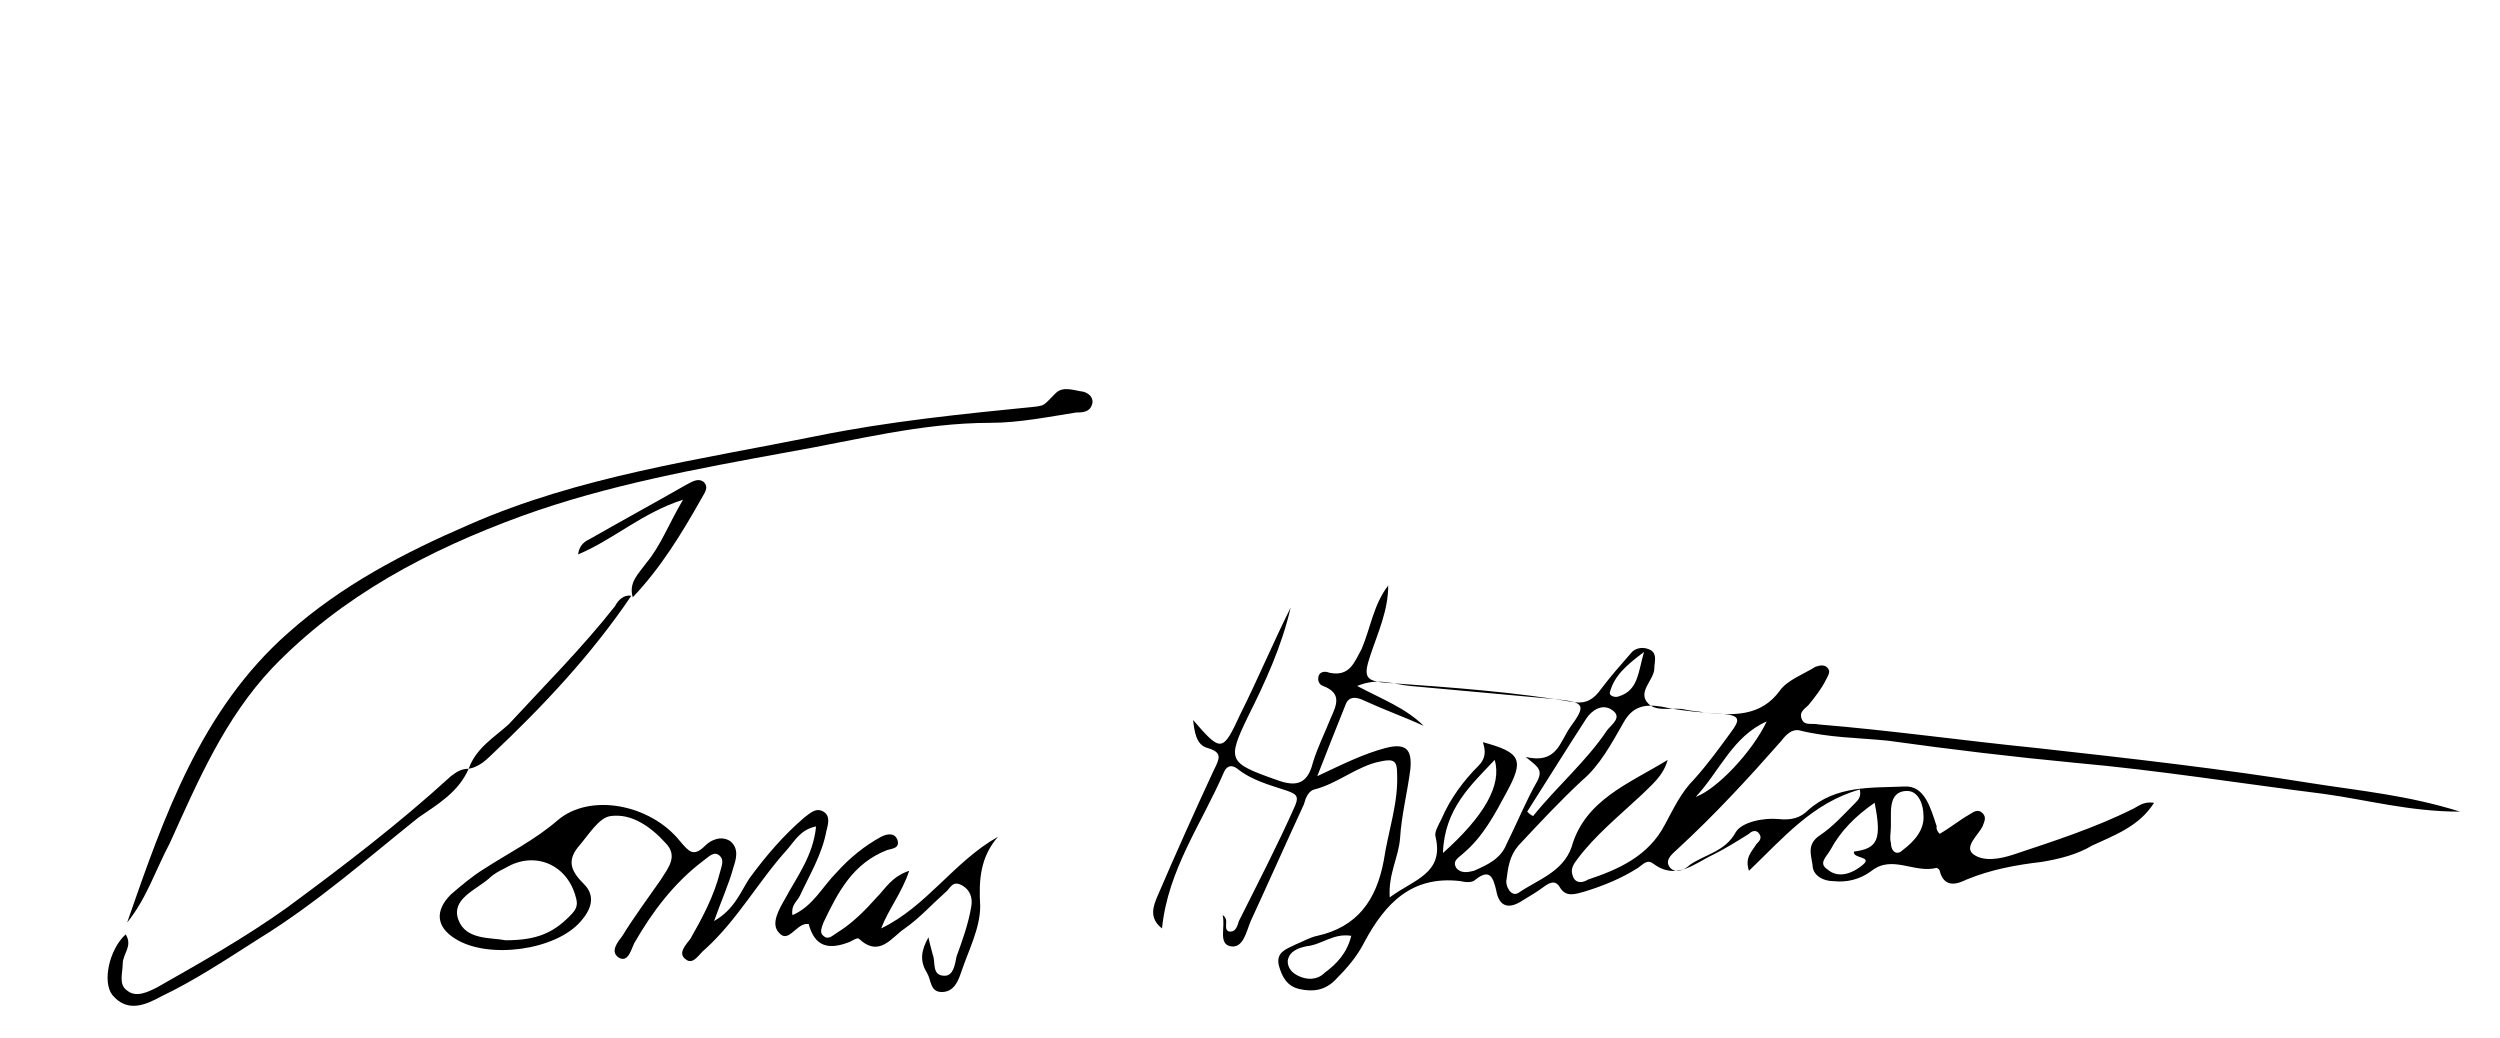 <?xml version="1.0" encoding="utf-8"?>
<!-- Generator: Adobe Illustrator 27.2.0, SVG Export Plug-In . SVG Version: 6.00 Build 0)  -->
<svg version="1.1" id="Lager_1" xmlns="http://www.w3.org/2000/svg" xmlns:xlink="http://www.w3.org/1999/xlink" x="0px" y="0px"
	 viewBox="0 0 169.1 70.2" style="enable-background:new 0 0 169.1 70.2;" xml:space="preserve">
<path d="M131.2,56.4c0.7-0.4,1.3-0.9,2-1.3c0.3-0.2,0.6-0.4,0.9-0.1c0.3,0.3,0.1,0.6,0,0.9c-0.3,0.6-1.3,1.4-0.6,1.9
	c0.7,0.5,1.8,0.3,2.7,0c2.7-0.9,5.5-1.8,8.1-3.1c0.4-0.2,0.7-0.5,1.4-0.4c-1,1.6-2.7,2.2-4.2,2.9c-1,0.6-2.2,0.9-3.4,1.1
	c-1.7,0.2-3.4,0.5-5.1,1.2c-0.6,0.3-1.5,0.6-1.8-0.6c0-0.1-0.2-0.2-0.2-0.2c-1.5,0.4-3-0.9-4.4,0.2c-0.8,0.6-1.7,0.8-2.6,0.7
	c-0.7,0-1.4-0.4-1.4-1.1c-0.1-0.7-0.4-1.4,0.5-2c0.9-0.6,1.6-1.4,2.4-2.2c0.2-0.2,0.4-0.4,0.3-0.9c-3.2,0.9-5.2,3.3-7.5,5.5
	c-0.3-0.9,0.2-1.3,0.5-1.8c0.2-0.2,0.4-0.4,0.2-0.7c-0.2-0.3-0.5-0.2-0.7,0c-0.8,0.5-1.6,1-2.4,1.4c-1.3,0.6-2.5,1.8-4.1,0.6
	c-0.4-0.3-0.7,0.1-1,0.3c-1.1,0.7-2.3,1.2-3.6,1.6c-0.7,0.2-1.3,0.4-1.7-0.3c-0.3-0.5-0.7-0.3-1.1,0c-0.4,0.3-0.9,0.6-1.4,0.9
	c-0.9,0.6-1.6,0.5-1.8-0.7c-0.2-0.8-0.4-1.5-1.4-0.7c-0.2,0.2-0.6,0.2-1,0.1c-3.3-0.4-5.1,1.5-6.5,4.1c-0.5,1-1.2,1.8-2,2.6
	c-0.7,0.7-1.5,0.8-2.4,0.6c-0.9-0.2-1.2-0.9-1.4-1.6c-0.2-0.9,0.5-1.1,1.1-1.4c0.5-0.2,1-0.5,1.5-0.6c2.7-0.6,4-2.4,4.5-5.1
	c0.3-2,1-3.9,0.9-5.9c0-0.8-0.2-1-1.1-0.8c-1.6,0.3-2.9,1.5-4.5,1.9c-0.4,0.1-0.6,0.6-0.7,1c-1.2,2.6-2.4,5.3-3.6,7.9
	c-0.3,0.7-0.5,1.9-1.4,1.7c-0.8-0.2-0.3-1.3-0.5-2.1c0.5,0.3,0,0.9,0.4,1.1c0.5,0.1,0.6-0.4,0.7-0.7c1.3-2.6,2.6-5.1,3.8-7.8
	c0.3-0.7,0-0.8-0.5-1c-1.2-0.4-2.4-0.7-3.4-1.5c-0.4-0.3-0.7-0.2-0.9,0.2c-1.5,3.5-3.8,6.6-4.2,10.6c-0.9-0.7-0.6-1.5-0.3-2.2
	c1.2-2.8,2.5-5.7,3.8-8.5c0.4-0.8,0.6-1.2-0.4-1.5c-0.8-0.2-0.9-1.1-1-1.9c1.9,2.2,2,2.2,3.2-0.4c1.2-2.4,2.2-4.8,3.4-7.2
	c-0.6,2.6-1.7,5-2.9,7.4c-1.4,2.9-1.3,3.1,1.8,4.2c1.3,0.5,2.2,0.5,2.6-1.1c0.3-1,0.8-2,1.2-3c0.4-0.9,0.8-1.7-0.5-2.2
	c-0.3-0.1-0.4-0.4-0.3-0.7c0.1-0.3,0.5-0.3,0.7-0.2c1.4,0.3,1.7-0.7,2.2-1.6c0.6-1.4,0.8-3,1.8-4.3c0,1.7-0.7,3.2-1.2,4.7
	c-0.5,1.5-0.4,1.8,1.3,1.9c4.2,0.3,8.4,0.6,12.5,1.3c0.8,0.1,1.3-0.2,1.8-0.9c0.6-0.8,1.3-1.6,2-2.4c0.3-0.4,0.9-0.5,1.4-0.2
	c0.4,0.3,0.2,0.8,0.2,1.2c0,0.8-1.2,1.6-0.4,2.4c0.6,0.6,1.7,0.2,2.5,0.4c0.4,0.1,0.9,0.1,1.3,0.2c1.9,0.2,3.8,0.3,5.1-1.5
	c0.5-0.7,1.6-1.1,2.4-1.6c0.3-0.1,0.7-0.2,0.9,0.2c0.1,0.2-0.1,0.5-0.2,0.7c-0.3,0.6-0.7,1.1-1.1,1.6c-0.2,0.3-0.8,0.5-0.5,1.1
	c0.2,0.4,0.7,0.2,1.1,0.3c4.9,0.4,9.8,1.1,14.8,1.6c6.3,0.7,12.5,1.4,18.7,2.4c3.2,0.5,6.4,0.8,9.9,1.9c-3.4,0-6.3-0.8-9.2-1.2
	c-5.6-0.7-11.2-1.6-16.8-2.1c-4.2-0.4-8.4-0.9-12.7-1.5c-2-0.2-4-0.2-6-0.7c-0.5-0.1-0.9,0.3-1.2,0.7c-2.2,2.5-4.5,5-7,7.3
	c-0.3,0.3-0.9,0.7-0.6,1.2c0.4,0.6,1.1,0.2,1.4-0.1c1-0.7,2.4-0.9,3.1-2.2c0.4-0.7,1.9-1,2.9-0.9c0.9,0.1,1.5-0.1,2-0.6
	c1.9-1.7,4.3-1.5,6.5-1.6c1.4-0.1,1.8,1.5,2.2,2.7C131.1,55.7,130.8,56,131.2,56.4L131.2,56.4z M96.3,49.1c-1.3-0.6-2.7-1.1-4-1.7
	c-0.6-0.3-1.1-0.3-1.3,0.3c-0.6,1.5-1.2,3-1.9,4.8c1.7-0.8,3.1-1.5,4.6-1.9c1.5-0.4,1.8,0.2,1.7,1.4c-0.2,1.6-0.6,3.1-0.7,4.7
	c-0.1,1.3-0.8,2.4-0.7,4c1.6-1.2,3.7-1.6,3.1-4.1c-0.1-0.3,0.2-0.8,0.4-1.2c0.6-1.4,1.5-2.6,2.5-3.6c0.5-0.5,0.5-1,0.3-1.6
	c2.6,0.7,2.8,1.2,1.6,3.4c-0.8,1.5-1.6,3-2.9,4.1c-0.3,0.3-0.8,0.5-0.5,1c0.3,0.4,0.8,0.3,1.2,0.2c0.9-0.4,1.8-0.8,2.2-1.8
	c0.7-1.4,1.3-2.9,2.1-4.3c0.4-0.8-0.1-1-0.8-1.6c2.1,0.5,2.3-1,3-2c1.1-1.5,1-1.7-0.9-1.9c-3.3-0.3-6.6-0.6-9.9-0.9
	c-1.1-0.1-2.2-0.6-3.6,0C93.5,47.3,95.1,47.9,96.3,49.1L96.3,49.1z M112.8,51.4c-0.3,1.1-1.1,1.7-1.8,2.4c-1.5,1.4-3.1,2.7-4.3,4.3
	c-0.3,0.4-0.5,0.7-0.3,1.2c0.2,0.5,0.7,0.4,1,0.2c2.1-0.7,4.1-1.6,5.2-3.7c0.6-1.1,1.1-2.2,2-3.1c0.9-1,1.7-2.1,2.5-3.2
	c0.6-0.8,0.6-1.1-0.5-1.2c-1.4-0.1-2.8-0.2-4.2-0.5c-1.2-0.2-2,0-2.6,1.1c-0.8,1.4-1.6,2.9-2.8,3.9c-1.5,1.4-2.9,2.9-4.3,4.4
	c-0.6,0.7-0.7,1.5-0.8,2.3c-0.1,0.4,0.3,1.2,0.8,0.9c1.3-0.9,3-1.4,3.6-3.1C107.2,54.1,110.2,53,112.8,51.4L112.8,51.4z M103.3,54.9
	c0.1,0.1,0.2,0.2,0.4,0.3c1.6-2,3.6-3.7,5-5.8c0.3-0.4,1.1-0.9,0.3-1.4c-0.6-0.4-1.3,0-1.7,0.6C106,50.6,104.7,52.7,103.3,54.9
	L103.3,54.9z M126.8,54.3c-1.3,0.9-2.3,1.9-3,3.2c-0.3,0.5-0.8,0.9-0.2,1.3c0.8,0.7,1.8,0.2,2.4-0.3c0.7-0.6-0.7-0.4-0.6-0.9
	C127,57.4,127.3,56.8,126.8,54.3L126.8,54.3z M97.6,57.7c2.8-2.5,4-4.6,3.5-6.3C99.5,53.1,97.7,54.7,97.6,57.7z M91.4,63.3
	c-1.2-0.2-2,0.6-3,0.7c-0.5,0.1-1.2,0.3-1.3,1c0,0.5,0.3,0.8,0.7,1c0.6,0.3,1.3,0.3,1.8-0.2C90.4,65.2,91.1,64.5,91.4,63.3z
	 M127.9,55.9C127.9,55.9,127.9,55.9,127.9,55.9c0,0.4-0.1,0.8,0,1.1c0,0.6,0.4,0.9,0.8,0.5c0.8-0.6,1.5-1.4,1.4-2.4
	c0-0.6-0.3-1.6-1.1-1.6c-0.9,0-1.1,0.7-1.1,1.5C127.9,55.3,127.9,55.6,127.9,55.9L127.9,55.9z M119.5,48.8c-2.3,1-3.2,3.4-4.8,5.1
	C116.1,53.4,118.5,50.9,119.5,48.8z M111.2,44.1c-1.2,0.9-2,1.6-2.3,2.7c-0.1,0.3,0.4,0.4,0.6,0.3C110.8,46.7,110.8,45.5,111.2,44.1
	L111.2,44.1z"/>
<path d="M67.5,56.6c-1.2,1.4-1.3,2.9-1.2,4.7c0,1.5-0.8,3-1.3,4.5c-0.2,0.6-0.5,1.3-1.3,1.3c-0.8,0-0.7-0.8-1-1.3
	c-0.5-0.8-0.4-1.5,0.1-2.4c0.1,0.5,0.2,0.8,0.3,1.2c0.2,0.5-0.1,1.4,0.8,1.4c0.6,0,0.7-0.8,0.8-1.3c0.4-1.1,0.8-2.2,1-3.4
	c0.1-0.6-0.1-1.1-0.6-1.4c-0.7-0.4-0.8,0.2-1.2,0.5c-0.9,0.8-1.7,1.7-2.7,2.4c-0.9,0.6-1.7,2-3.1,0.7c-0.1-0.1-0.4,0.1-0.6,0.2
	c-1.5,0.6-2.4,0.3-2.8-1.2c-0.1,0-0.1,0-0.2,0c-0.7,0.1-1.2,1.3-1.8,0.6c-0.6-0.6,0-1.6,0.4-2.3c0.8-1.5,1.9-2.9,2.1-4.9
	c-1,0.2-1.4,0.9-1.9,1.5c-2,2.2-3.4,4.8-5.6,6.8c-0.4,0.3-0.8,1.1-1.3,0.7c-0.6-0.4,0-1,0.3-1.4c0.8-1.4,1.6-2.9,2-4.5
	c0.1-0.4,0.3-0.8,0-1.1c-0.4-0.4-0.8,0.1-1.1,0.3c-2,1.5-3.5,3.5-4.7,5.6c-0.2,0.4-0.4,1.3-1,1c-0.7-0.4-0.1-1.1,0.2-1.5
	c0.8-1.3,1.7-2.5,2.6-3.8c0.5-0.8,1.2-1.6,0.3-2.5c-1-1.1-2.3-2-3.7-1.8c-0.8,0.1-1.5,1.3-2.2,2.1c-0.8,1-0.4,1.7,0.4,2.5
	c0.8,0.8,0.5,1.7-0.2,2.5c-1.7,2-6.3,2.6-8.5,1.2c-1.3-0.8-1.4-1.9-0.3-3c0.7-0.6,1.4-1.2,2.2-1.7c1.7-1.1,3.5-2,5-3.3
	c2.2-1.9,6.3-1.1,8.3,1.4c0.6,0.7,0.9,1.1,1.7,0.3c0.4-0.4,1.1-0.7,1.7-0.3c0.6,0.5,0.4,1.2,0.2,1.8c-0.3,1.1-0.8,2.2-1.3,3.6
	c1.4-0.8,1.8-2,2.4-2.9c1.1-1.5,2.3-2.9,3.7-4.1c0.4-0.3,0.8-0.7,1.3-0.4c0.5,0.3,0.3,0.9,0.2,1.3c-0.3,1.6-1.1,2.9-1.8,4.4
	c-0.2,0.4-0.6,0.6-0.5,1.3c1.4-0.6,2-1.9,3-2.9c0.9-1,1.9-1.8,3-2.4c0.4-0.2,0.9-0.3,1.1,0.2c0.2,0.6-0.4,0.6-0.7,0.7
	c-2.3,0.9-3.3,2.8-4.3,4.9c-0.1,0.3-0.3,0.7,0,0.9c0.3,0.3,0.6,0,0.9-0.2c1-0.6,1.9-1.5,2.7-2.4c0.6-0.6,1-1.4,2.2-1.8
	c-0.5,1.5-1.4,2.6-1.9,3.9C62.7,61.3,64.5,58.3,67.5,56.6L67.5,56.6z M34.2,63.6c2.1,0,3.2-0.5,4.3-1.6c0.3-0.3,0.6-0.6,0.5-1.1
	c-0.5-2.4-2.8-3.4-4.8-2.2c-0.4,0.2-0.8,0.4-1.1,0.7c-0.9,0.8-2.6,1.4-2.1,2.8C31.5,63.6,33.2,63.4,34.2,63.6L34.2,63.6z"/>
<path d="M8.6,62.4c2.5-7.2,5-14.4,10.9-19.6c3.6-3.2,7.8-5.4,12.2-7.3c7.5-3.3,15.6-4.4,23.5-6c4.9-1,9.9-1.5,14.9-2
	c0.6-0.1,0.5-0.1,1.3-0.9c0.5-0.5,1.2-0.2,1.9-0.1c0.3,0.1,0.6,0.3,0.6,0.7c-0.1,0.7-0.7,0.7-1.1,0.7c-1.9,0.3-3.9,0.7-5.8,0.7
	c-4.7,0-9.2,1.2-13.8,2c-6,1.1-12.1,2.2-17.9,4.3c-6.3,2.3-12.2,5.4-16.9,10.3c-3.2,3.4-5,7.6-6.9,11.8C10.5,58.9,9.9,60.8,8.6,62.4
	L8.6,62.4z"/>
<path d="M31.7,52c-0.7,1.6-2.1,2.4-3.4,3.3c-3.5,2.8-6.9,5.8-10.8,8.2c-2.2,1.4-4.3,2.8-6.6,3.9c-1.1,0.6-2.3,1.1-3.3-0.1
	c-0.7-0.9-0.2-3.1,0.9-4.1C9,64,8.3,64.5,8.3,65.2c0,0.6-0.3,1.4,0.3,1.8c0.6,0.5,1.4,0.1,2-0.2c3-1.7,6-3.4,8.8-5.4
	c3.8-2.8,7.6-5.7,11.1-8.9C30.9,52.2,31.2,52,31.7,52L31.7,52L31.7,52z"/>
<path d="M42.8,40.4c-0.3-1,0.4-1.6,0.9-2.3c1-1.2,1.5-2.6,2.5-4.3c-2.8,0.9-4.7,2.7-7.1,3.7c0.1-0.7,0.5-0.9,0.9-1.1
	c2.1-1.2,4.3-2.4,6.4-3.6c0.4-0.2,0.8-0.5,1.2-0.2c0.4,0.4,0,0.8-0.2,1.2C46.1,36.1,44.7,38.4,42.8,40.4
	C42.7,40.3,42.8,40.4,42.8,40.4z"/>
<path d="M42.7,40.3c-2.7,4-6,7.5-9.5,10.8c-0.4,0.4-0.9,0.8-1.5,0.9l0,0c0.5-1.4,1.7-2.1,2.7-3c2.4-2.6,5-5.2,7.2-8
	C41.8,40.6,42.2,40.2,42.7,40.3L42.7,40.3L42.7,40.3z"/>
</svg>
